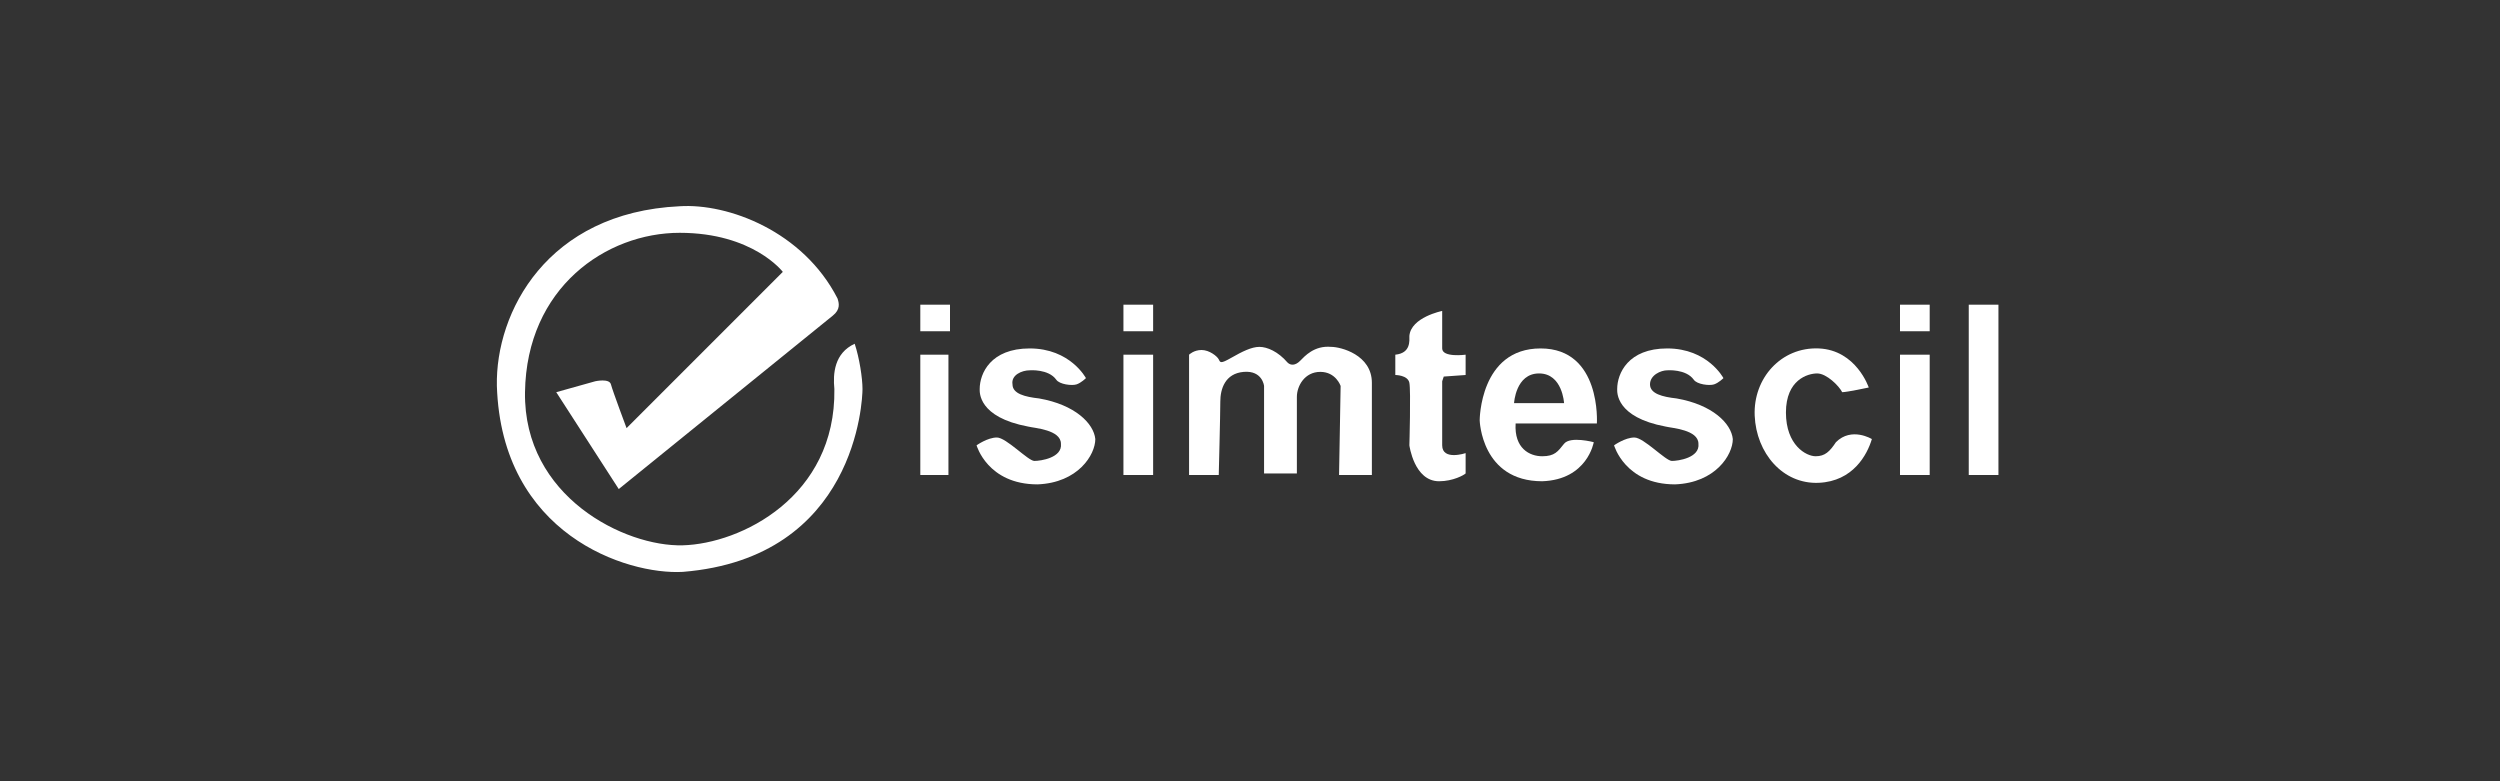 <svg xmlns="http://www.w3.org/2000/svg" xmlns:xlink="http://www.w3.org/1999/xlink" id="Layer_1" x="0px" y="0px" viewBox="0 0 160 50" style="enable-background:new 0 0 160 50;" xml:space="preserve"><rect x="0" y="0" width="160" height="50" fill="#333333" stroke="none"/> <style type="text/css"> .st0{fill:#FFFFFF;} </style> <g id="katman_1"> <g> <path class="st0" d="M35.6,25.1l2.5-0.7c0,0,0.9-0.2,1,0.2c0.1,0.4,1,2.8,1,2.8l6.3-6.3l3.7-3.7c0,0-1.9-2.5-6.6-2.5 s-9.8,3.5-9.9,10.2c-0.1,6.7,6.4,9.9,10.1,9.8c3.7-0.1,9.8-3.1,9.7-10c-0.1-1,0-2.3,1.3-2.9c0.3,0.9,0.5,2.2,0.5,2.9 c0,0.7-0.4,10.8-11.5,11.7c-3.6,0.2-11.6-2.4-11.9-11.9c-0.1-4.7,3.2-11.1,11.7-11.5c3.1-0.2,7.9,1.6,10.1,5.9 c0.1,0.3,0.2,0.7-0.3,1.1c-0.5,0.4-13.7,11.1-13.7,11.1L35.6,25.1z"></path> <polygon class="st0" points="58.9,22.7 60.7,22.7 60.7,30.4 58.9,30.4 "></polygon> <rect x="58.9" y="19.5" class="st0" width="1.9" height="1.7"></rect> <polygon class="st0" points="71.9,22.7 73.8,22.7 73.8,30.4 71.9,30.4 "></polygon> <rect x="71.9" y="19.5" class="st0" width="1.9" height="1.7"></rect> <polygon class="st0" points="121.6,22.7 123.5,22.7 123.5,30.4 121.6,30.4 "></polygon> <rect x="121.6" y="19.5" class="st0" width="1.9" height="1.7"></rect> <polygon class="st0" points="126,19.5 127.9,19.5 127.9,30.4 126,30.4 "></polygon> <path class="st0" d="M65.9,23.7c0,0,1.2-0.1,1.7,0.6c0.2,0.3,1,0.4,1.3,0.3s0.6-0.4,0.6-0.4s-1-1.9-3.6-1.9 c-2.5,0-3.2,1.6-3.2,2.6c0,0.2-0.1,1.8,3.1,2.4c0.4,0.1,2.1,0.2,2.1,1.1c0.1,0.9-1.3,1.1-1.7,1.1s-1.8-1.5-2.4-1.5 c-0.6,0-1.3,0.5-1.3,0.5s0.7,2.5,3.9,2.5c2.6-0.1,3.7-1.9,3.7-2.9c-0.1-1-1.3-2.2-3.6-2.6c-0.9-0.1-1.7-0.3-1.7-0.9 C64.7,24,65.4,23.7,65.9,23.7L65.9,23.7z"></path> <path class="st0" d="M106.7,23.7c0,0,1.2-0.1,1.7,0.6c0.2,0.3,1,0.4,1.3,0.3c0.3-0.1,0.6-0.4,0.6-0.4s-1-1.9-3.6-1.9 c-2.5,0-3.2,1.6-3.2,2.6c0,0.2-0.1,1.8,3.1,2.4c0.4,0.1,2.1,0.2,2.1,1.1c0.1,0.9-1.3,1.1-1.7,1.1s-1.8-1.5-2.4-1.5 c-0.6,0-1.3,0.5-1.3,0.5s0.7,2.5,3.9,2.5c2.6-0.1,3.7-1.9,3.7-2.9c-0.1-1-1.3-2.2-3.6-2.6c-0.9-0.1-1.7-0.3-1.7-0.9 C105.6,24,106.3,23.7,106.7,23.7L106.7,23.7z"></path> <path class="st0" d="M76.1,30.4v-7.7c0,0,0.3-0.3,0.8-0.3s1,0.4,1.1,0.6c0.1,0.2,0.1,0.3,0.8-0.1c0.7-0.4,1.3-0.7,1.8-0.7 s1.2,0.3,1.8,1c0.2,0.2,0.5,0.2,0.8-0.1c0.3-0.3,0.9-1,2-0.9c0.6,0,2.6,0.5,2.6,2.3v5.9h-2.1l0.1-5.7c0,0-0.3-0.9-1.3-0.9 s-1.5,0.9-1.5,1.6s0,4.9,0,4.9h-2.1l0-5.6c0,0-0.1-1-1.3-0.9c-1.2,0.1-1.5,1.1-1.5,1.9S78,30.4,78,30.4H76.1z"></path> <path class="st0" d="M92.3,19.9c0,0-2,0.4-2.1,1.6c0,0.3,0.1,1.1-0.9,1.2v1.3c0,0,0.8,0,0.9,0.5c0.1,0.5,0,4,0,4s0.3,2.3,1.9,2.3 c0.9,0,1.6-0.4,1.7-0.5V29c0,0-1.5,0.5-1.5-0.5v-4.1l0.1-0.3l1.4-0.1v-1.3c0,0-1.5,0.2-1.5-0.4C92.3,21.6,92.3,19.9,92.3,19.9z"></path> <path class="st0" d="M102.2,27.1c0,0,0.3-4.8-3.6-4.8c-3.9,0-3.9,4.6-3.9,4.6s0.1,3.9,4,3.9c2.9-0.1,3.3-2.5,3.3-2.5 s-1.5-0.4-1.9,0.1s-0.6,0.8-1.4,0.8s-1.8-0.5-1.7-2.1H102.2L102.2,27.1z M98.5,23.9c1.5,0,1.6,1.9,1.6,1.9h-3.2 C96.9,25.8,97,23.9,98.5,23.9L98.5,23.9z"></path> <path class="st0" d="M119.8,28.1c0,0-1.3-0.8-2.3,0.2c-0.4,0.6-0.7,0.9-1.3,0.9s-1.9-0.7-1.9-2.8s1.4-2.5,2-2.5 c0.6,0,1.4,0.8,1.6,1.2c0.3,0,1.7-0.3,1.7-0.3s-0.8-2.4-3.2-2.5c-2.4-0.1-4.2,1.9-4.1,4.3c0.1,2.4,1.8,4.4,4.1,4.3 C118.6,30.8,119.5,29.1,119.8,28.1L119.8,28.1z"></path> </g> </g> </svg>
